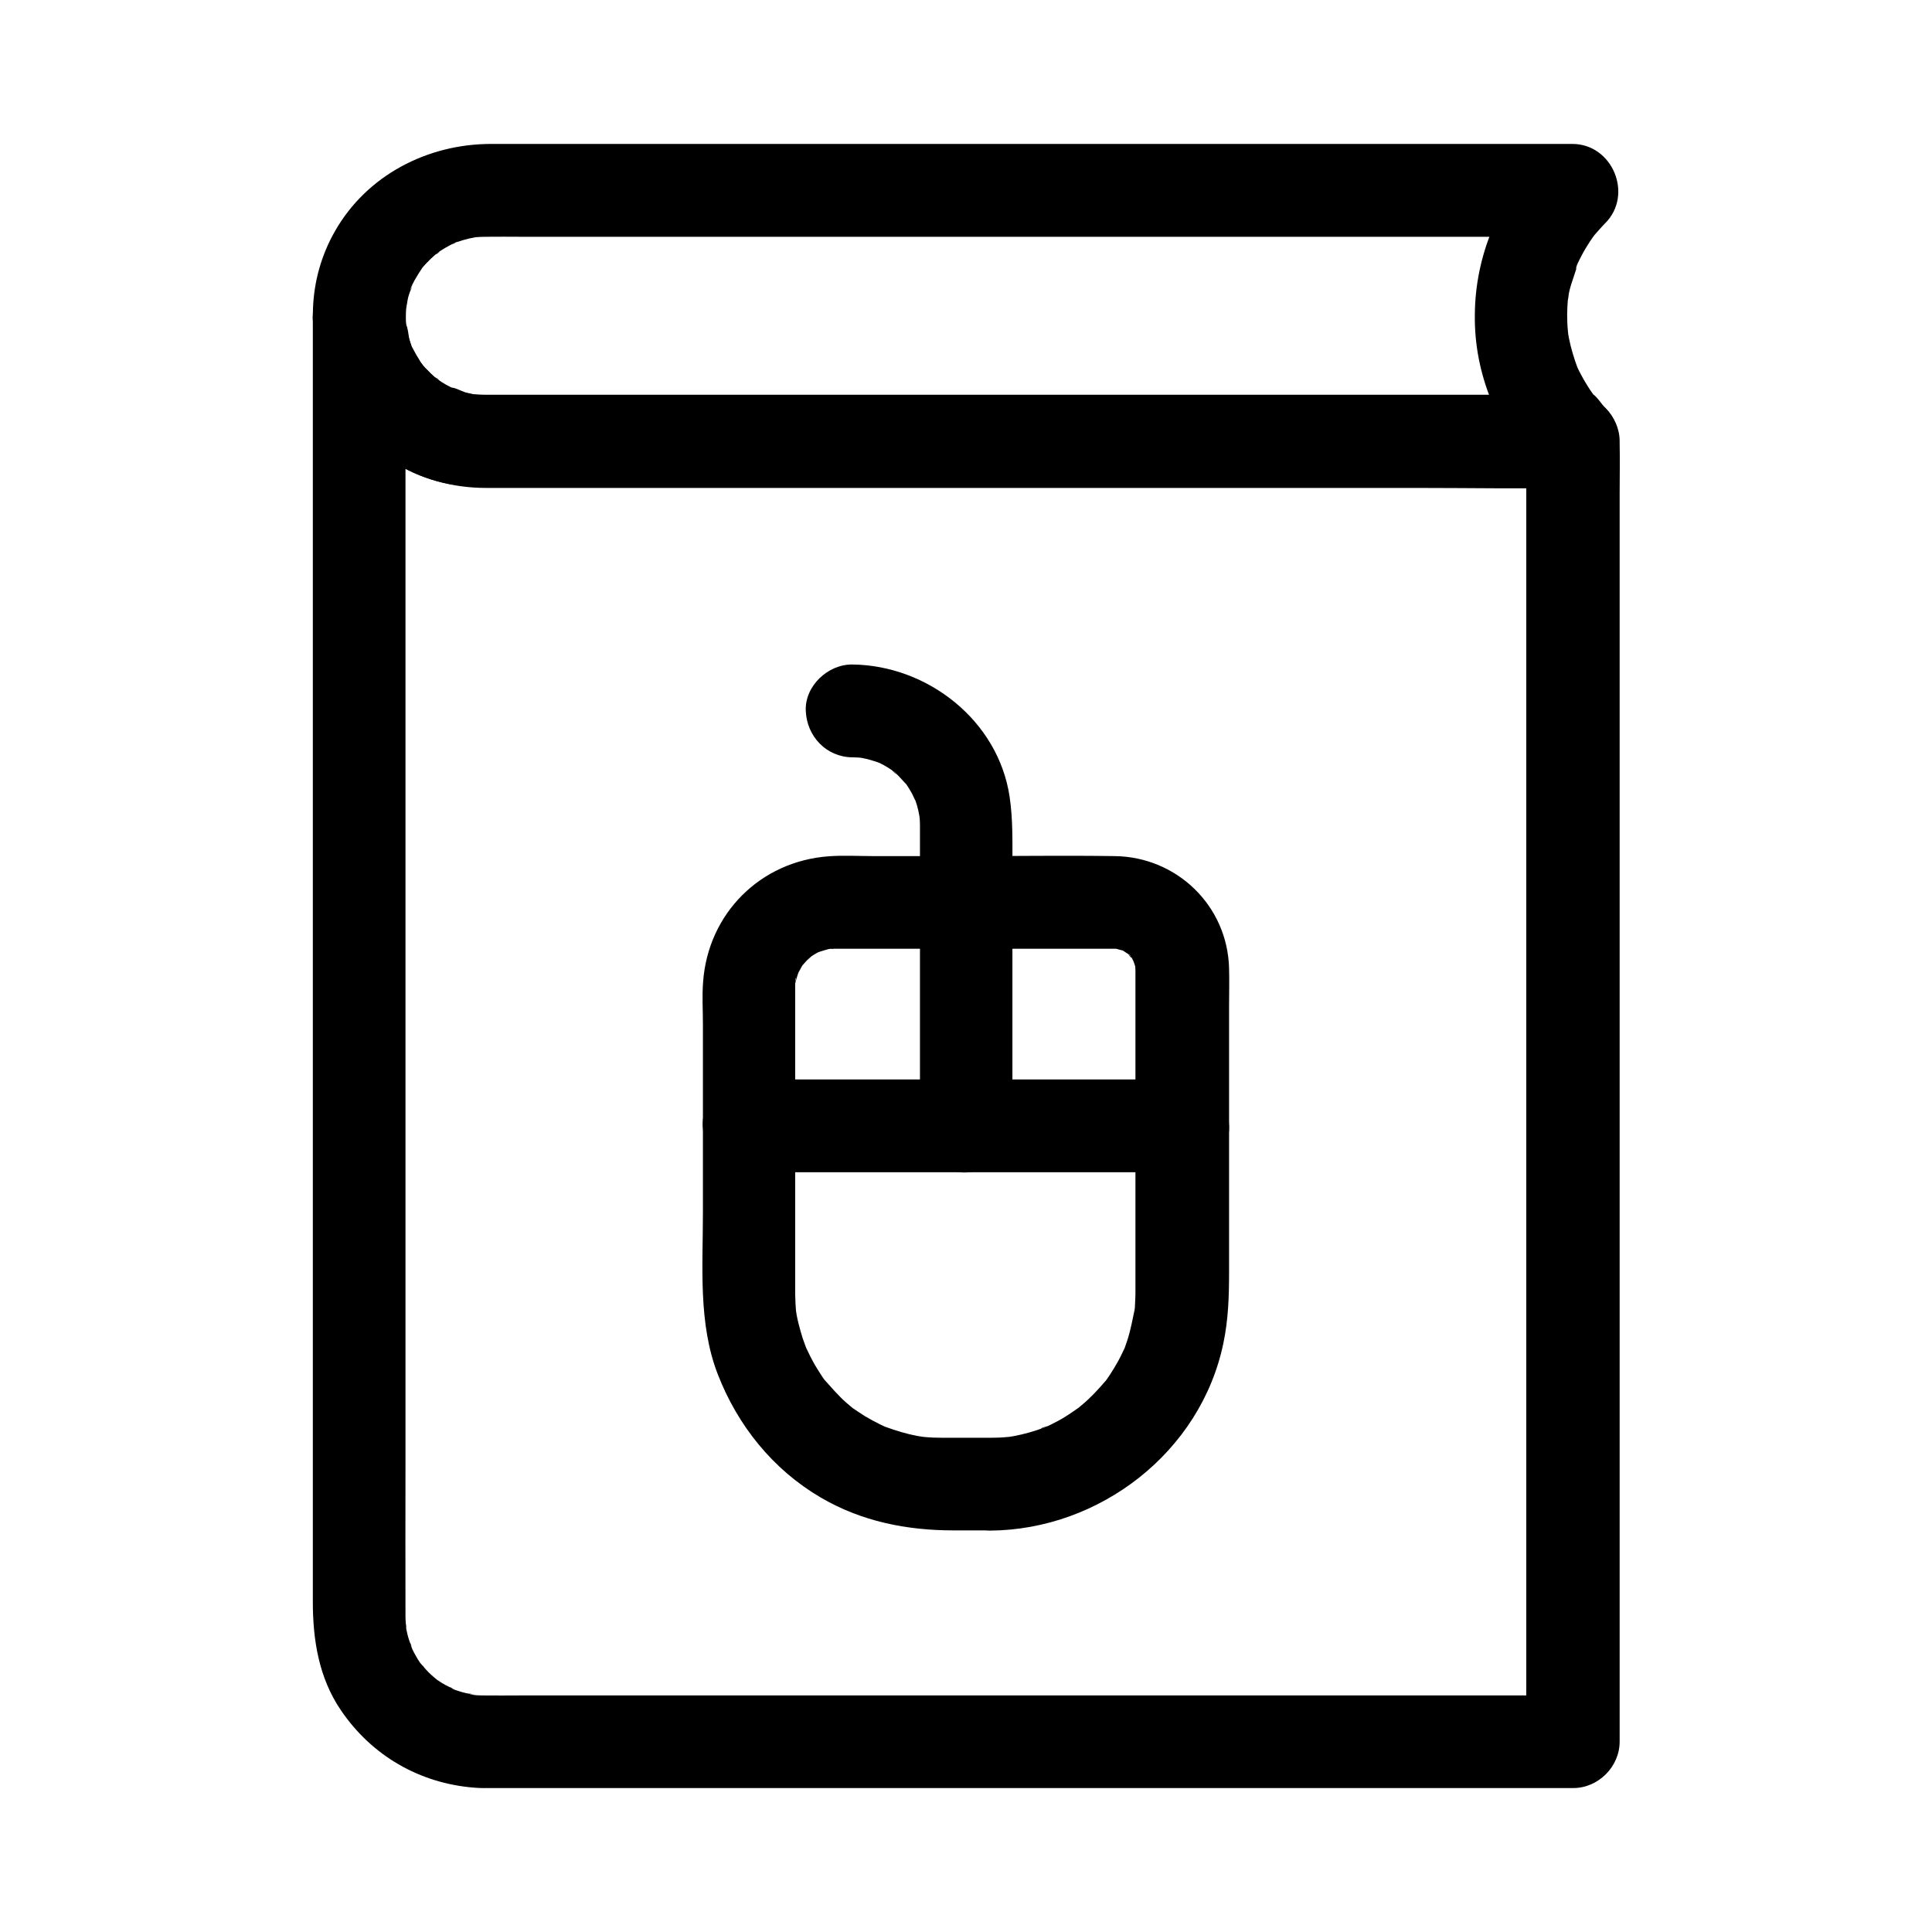 <?xml version="1.0" encoding="UTF-8"?>
<!-- Uploaded to: ICON Repo, www.svgrepo.com, Generator: ICON Repo Mixer Tools -->
<svg fill="#000000" width="800px" height="800px" version="1.1" viewBox="144 144 512 512" xmlns="http://www.w3.org/2000/svg">
 <g>
  <path d="m548.48 260.96v9.199 25.043 37.195 45.215 49.496 49.988 46.594 39.41 28.488c0 4.477-0.098 8.953 0 13.43v0.59l12.301-12.301h-36.555-84.133-93.48-64.453c-3.492 0-6.938 0.051-10.43 0-0.688 0-1.379-0.051-2.016-0.098-1.328-0.098-2.461-0.887 0.59 0.098-1.23-0.395-2.609-0.492-3.887-0.887-0.641-0.195-1.23-0.395-1.871-0.59-1.082-0.395-2.312-1.477 0.543 0.297-1.277-0.789-2.707-1.328-3.984-2.117-0.543-0.344-1.082-0.738-1.625-1.082-1.625-1.031 0.836 0.688 0.934 0.789-0.887-0.887-1.969-1.625-2.856-2.559-0.887-0.887-1.672-1.918-2.559-2.856 2.41 2.508 0.984 1.277 0.395 0.441-0.492-0.688-0.934-1.426-1.328-2.164-0.297-0.543-0.641-1.133-0.887-1.723-0.492-1.031-0.641-2.656 0.195 0.59-0.344-1.23-0.887-2.461-1.23-3.691-0.148-0.641-0.344-1.277-0.441-1.918-0.195-1.082-0.098-3 0 0.641-0.051-1.379-0.246-2.707-0.246-4.082v-0.59c-0.051-12.891 0-25.828 0-38.719v-79.902-95.25-83.395-44.723-2.016h-24.602c0.195 15.598 8.07 29.816 21.059 38.375 7.281 4.82 16.188 7.133 24.895 7.133h12.645 64.207 88.953 81.082c13.48 0 27.012 0.246 40.492 0h0.59c6.445 0 12.594-5.656 12.301-12.301-0.297-6.641-5.41-12.301-12.301-12.301h-32.57-76.555-88.953-69.668-17.711-2.856c-1.23 0-2.41-0.098-3.641-0.195-1.77-0.148 3.148 0.688 0.543 0.051-0.738-0.195-1.523-0.344-2.262-0.543-0.738-0.195-1.477-0.441-2.215-0.688-0.492-0.148-0.984-0.344-1.426-0.543 1.625 0.738 2.016 0.887 1.18 0.492-1.23-0.641-2.461-1.23-3.641-1.969-0.297-0.195-1.574-1.277-1.871-1.277 0.887-0.098 2.066 1.723 0.441 0.297-1.031-0.887-2.016-1.871-2.953-2.856-0.395-0.395-0.984-1.477-1.477-1.723 1.133 1.523 1.328 1.723 0.59 0.688-0.148-0.195-0.297-0.395-0.441-0.641-0.836-1.277-1.523-2.609-2.215-3.938-1.277-2.363 0.887 2.707 0.051 0.148-0.195-0.59-0.441-1.23-0.59-1.82-0.246-0.789-0.441-3.691-0.984-4.133 0.051 0.59 0.148 1.133 0.195 1.723-0.051-0.543-0.098-1.031-0.148-1.574-0.051-0.789-0.098-1.625-0.098-2.41-0.098-6.445-5.609-12.594-12.301-12.301-6.641 0.297-12.301 5.41-12.301 12.301v31.785 77.195 95.352 86.297 50.035c0 10.086 1.574 20.121 7.379 28.684 8.168 12.102 20.91 19.484 35.473 20.613 1.625 0.148 3.297 0.098 4.922 0.098h51.266 90.035 90.332 52.152 2.461c6.641 0 12.301-5.656 12.301-12.301v-9.199-25.043-37.195-45.215-49.496-49.988-46.594-39.41-28.488c0-4.477 0.098-8.953 0-13.43v-0.59c0-6.445-5.656-12.594-12.301-12.301-6.785 0.348-12.441 5.465-12.441 12.352z"/>
  <path d="m552.08 269.62c2.902-6.988 5.805-14.023 8.707-21.008h-32.867-77.195-89.348-69.371-17.074-2.461c-1.082 0-2.117-0.098-3.199-0.148-2.805-0.148 2.856 0.641 0.148 0-0.738-0.195-1.523-0.297-2.262-0.543-0.836-0.246-2.902-1.379-3.641-1.18 0.492 0.195 1.031 0.441 1.523 0.641-0.441-0.195-0.934-0.441-1.379-0.641-0.887-0.441-1.77-0.934-2.609-1.477-0.441-0.246-0.836-0.59-1.277-0.836-2.262-1.379 2.066 1.871 0.098 0.098-1.133-0.984-2.215-2.016-3.246-3.102-0.441-0.441-0.836-0.934-1.23-1.426-1.133-1.277 1.672 2.559 0.344 0.395-0.934-1.523-1.82-3-2.656-4.574-1.277-2.363 0.836 2.707 0.051 0.098-0.148-0.492-0.344-0.984-0.492-1.477-0.246-0.738-0.441-1.477-0.641-2.262-0.098-0.344-0.195-2.066-0.441-2.312 0.051 0.59 0.148 1.133 0.195 1.723-0.051-0.543-0.098-1.031-0.148-1.574s-0.051-1.082-0.051-1.625c0-0.738 0-1.477 0.051-2.164 0.051-1.18 0.836-3.836-0.098-0.098 0.297-1.082 0.395-2.164 0.641-3.246 0.297-1.23 0.934-2.508 1.18-3.738-0.59 2.953-0.789 1.723-0.195 0.543 0.246-0.492 0.492-0.984 0.738-1.426 0.688-1.23 1.426-2.363 2.215-3.543 1.379-2.016-1.969 2.262-0.344 0.441 0.441-0.492 0.836-0.984 1.277-1.426 0.738-0.789 1.523-1.523 2.312-2.215 0.836-0.738 2.41-1.379-0.492 0.297 0.543-0.297 1.031-0.738 1.574-1.133 1.082-0.738 2.215-1.379 3.344-1.969 0.59-0.297 1.23-0.543 1.77-0.836-3.051 1.723-1.523 0.641-0.492 0.297s2.117-0.688 3.148-0.934c0.641-0.148 1.277-0.246 1.969-0.395 2.461-0.543-3.148 0.246-0.59 0.051 1.133-0.098 2.262-0.148 3.394-0.148 3.051-0.051 6.148 0 9.199 0h59.336 87.23 83.246 46.738 2.215c-2.902-6.988-5.805-14.023-8.707-21.008-10.973 10.973-17.27 26.125-17.367 41.625-0.238 15.785 6.207 31.086 17.23 42.254 4.527 4.574 12.941 4.871 17.418 0 4.527-4.922 4.82-12.496 0-17.418-0.984-0.984-2.215-3-3.344-3.738 0.344 0.441 0.688 0.934 1.031 1.379-0.297-0.395-0.543-0.738-0.836-1.133-0.395-0.59-0.789-1.133-1.18-1.723-0.738-1.18-1.477-2.363-2.117-3.59-0.395-0.688-0.738-1.426-1.082-2.164-1.133-2.508 0.59 1.574 0.148 0.395-0.984-2.656-1.82-5.363-2.363-8.168-0.098-0.441-0.543-3.445-0.195-1.031 0.297 2.312 0-0.246-0.051-0.738-0.148-1.477-0.195-2.902-0.195-4.379 0-1.328 0.098-2.707 0.195-4.035 0.051-0.441 0.098-0.887 0.148-1.328-0.098 0.641-0.148 1.277-0.246 1.918 0.246-0.738 0.246-1.574 0.395-2.312 0.59-2.805 1.82-5.41 2.41-8.117-0.738 3.199-0.641 1.426-0.148 0.441 0.344-0.738 0.688-1.426 1.082-2.164 0.688-1.328 1.477-2.609 2.312-3.887 0.395-0.59 0.789-1.133 1.23-1.723 1.477-2.066-1.871 2.164-0.195 0.246 0.984-1.082 1.871-2.164 2.902-3.199 7.527-7.527 1.969-21.008-8.707-21.008h-33.949-78.719-90.184-68.191-15.5c-16.828 0-32.914 8.266-41.379 23.125-7.332 12.84-7.625 28.141-1.723 41.523 5.707 12.941 18.449 23.074 32.473 25.535 5.559 0.984 10.922 0.887 16.531 0.887h58.301 87.969 84.426 47.773 2.164c10.629 0 16.234-13.48 8.707-21.008-4.574-4.574-12.891-4.871-17.418 0-4.375 4.969-4.766 12.594 0.105 17.414z"/>
  <path d="m406.39 525.02h-9.445-3.394c-1.477 0-2.953-0.051-4.477-0.195-0.543-0.051-2.953-0.344-0.738-0.051 2.312 0.297-0.836-0.148-1.328-0.246-2.805-0.543-5.559-1.379-8.266-2.363-2.461-0.887 2.117 1.031 0.246 0.148-0.59-0.297-1.18-0.543-1.77-0.836-1.379-0.688-2.656-1.379-3.984-2.164-1.18-0.738-2.312-1.523-3.492-2.312-0.246-0.195-0.492-0.395-0.789-0.59-0.148-0.098 2.164 1.77 1.23 0.934-0.641-0.59-1.328-1.082-1.969-1.672-2.117-1.871-3.887-3.984-5.758-6.051-0.836-0.934 1.031 1.328 0.934 1.23-0.195-0.344-0.543-0.688-0.789-1.031-0.395-0.543-0.738-1.031-1.082-1.574-0.836-1.277-1.625-2.559-2.312-3.887-0.688-1.23-1.23-2.559-1.871-3.789-0.59-1.133 0.641 1.574 0.59 1.426-0.051-0.297-0.246-0.641-0.344-0.934-0.297-0.836-0.59-1.625-0.887-2.461-0.395-1.277-0.738-2.508-1.082-3.836-0.195-0.738-0.344-1.523-0.492-2.262-0.098-0.543-0.492-3.246-0.195-1.031 0.297 2.312-0.051-0.59-0.051-1.082-0.051-0.688-0.098-1.379-0.098-2.066-0.051-0.688-0.051-1.426-0.051-2.117v-10.875-48.66-17.762-3.051c0-0.297-0.051-2.656 0.148-2.707 0.195-0.051-0.688 3.394-0.098 1.328 0.098-0.297 0.148-0.641 0.246-0.934 0.195-0.738 0.441-1.426 0.688-2.164 0.59-1.969-1.23 2.363-0.246 0.59 0.395-0.641 0.688-1.328 1.082-1.969 0.246-0.441 1.625-2.262 0.344-0.59-1.328 1.723 0.492-0.441 0.934-0.887 0.441-0.441 0.984-0.836 1.379-1.277 0.789-0.887-1.277 0.934-1.23 0.934 0.344-0.148 0.738-0.543 1.031-0.738 0.543-0.344 1.082-0.688 1.625-0.984 0.297-0.148 0.59-0.246 0.836-0.441 1.133-0.738-2.461 0.836-1.18 0.492 0.246-0.051 4.035-1.328 4.082-1.133 0 0.051-2.856 0.297-1.625 0.195 0.441 0 0.887-0.098 1.328-0.098 0.344 0 0.688 0 1.031-0.051h3.199 18.895 46.543 5.066c0.543 0 1.082 0 1.625 0.051 0.344 0 0.688 0.098 1.031 0.098 0.051 0-2.805-0.543-1.625-0.148 0.688 0.246 1.477 0.395 2.215 0.59 1.918 0.543-2.262-1.277-0.59-0.195 0.641 0.395 1.477 1.082 2.164 1.328-0.051 0-1.969-1.77-1.23-0.934 0.195 0.246 0.492 0.441 0.688 0.641 0.441 0.395 0.836 1.082 1.277 1.379-1.77-1.23-1.379-2.016-0.789-0.934 0.148 0.297 0.344 0.543 0.492 0.836 0.148 0.297 0.297 0.59 0.492 0.836 0.887 1.379-0.395-0.789-0.441-1.18 0.098 0.688 0.492 1.477 0.688 2.164 0.051 0.297 0.098 0.688 0.195 0.984 0.051 0.098-0.246-2.902-0.195-1.625 0 0.59 0.098 1.18 0.098 1.77v3.246 43 38.031 0.934c0 0.688 0 1.426-0.051 2.117-0.051 0.688-0.051 1.379-0.098 2.066-0.051 0.441-0.098 0.887-0.148 1.328-0.148 1.723 0.098-0.934 0.195-1.277-0.641 2.953-1.133 5.856-2.066 8.707-0.195 0.641-0.441 1.23-0.641 1.871-0.098 0.297-0.297 0.59-0.344 0.934-0.051 0.148 1.18-2.609 0.59-1.426-0.688 1.379-1.277 2.754-2.016 4.082-0.688 1.23-1.379 2.41-2.164 3.59-0.344 0.543-0.738 1.082-1.082 1.574-0.246 0.344-0.543 0.688-0.789 1.031 0.195-0.297 1.82-2.215 0.738-0.984-1.918 2.215-3.836 4.328-6.051 6.199-0.492 0.441-0.984 0.789-1.477 1.23-0.934 0.836 1.328-1.031 1.23-0.934-0.297 0.148-0.492 0.395-0.789 0.59-1.23 0.836-2.461 1.723-3.738 2.508-1.18 0.738-2.41 1.379-3.691 2.016-0.59 0.297-1.18 0.543-1.77 0.836-0.887 0.395-1.672 0.246 1.133-0.492-0.395 0.098-0.836 0.344-1.23 0.492-2.559 0.934-5.266 1.723-7.922 2.215-0.789 0.148-1.574 0.246-2.312 0.395-0.195 0.051 2.953-0.344 1.574-0.246-0.344 0.051-0.688 0.098-1.031 0.098-1.359 0.156-2.934 0.203-4.559 0.203-6.445 0.051-12.594 5.609-12.301 12.301 0.297 6.641 5.41 12.348 12.301 12.301 29.027-0.195 55.793-20.812 61.797-49.594 1.328-6.297 1.523-12.496 1.523-18.844v-20.32-50.086c0-3.344 0.098-6.742 0-10.137-0.395-16.582-13.824-29.57-30.309-29.766-13.137-0.195-26.273 0-39.41 0h-24.453c-3.984 0-8.02-0.246-11.957 0.051-18.105 1.328-31.93 15.152-33.258 33.258-0.297 3.738-0.051 7.527-0.051 11.266v49.988c0 14.168-1.277 29.324 3.938 42.754 5.266 13.578 14.562 25.191 27.207 32.621 10.875 6.394 22.879 8.758 35.324 8.758h9.645c6.445 0 12.594-5.656 12.301-12.301-0.293-6.59-5.41-12.25-12.297-12.25z"/>
  <path d="m342.53 454.66h38.82 61.895 14.168c6.445 0 12.594-5.656 12.301-12.301-0.297-6.641-5.41-12.301-12.301-12.301h-38.82-61.895-14.168c-6.445 0-12.594 5.656-12.301 12.301 0.297 6.641 5.414 12.301 12.301 12.301z"/>
  <path d="m412.3 442.36v-41.625-27.699c0-6.004 0.148-11.906-0.738-17.859-3-20.223-21.746-34.883-41.723-35.078-6.445-0.051-12.594 5.707-12.301 12.301 0.297 6.742 5.41 12.203 12.301 12.301 0.934 0 1.82 0.051 2.754 0.148 2.117 0.148-3.148-0.59-0.246 0 1.625 0.297 3.199 0.789 4.773 1.328 1.82 0.641-0.984-0.395-1.133-0.492 0.297 0.246 0.836 0.395 1.18 0.543 0.688 0.344 1.328 0.688 1.969 1.082 0.641 0.395 1.277 0.836 1.871 1.23 0.836 0.543 0.887 1.23-0.934-0.738 0.344 0.395 0.836 0.688 1.23 1.031 1.133 1.031 2.066 2.215 3.102 3.246 1.031 1.031-1.477-2.262-0.738-0.984 0.148 0.297 0.395 0.543 0.543 0.789 0.543 0.789 1.031 1.625 1.523 2.508 0.344 0.641 0.59 1.426 1.031 2.016-0.098-0.098-1.133-2.953-0.492-1.133 0.098 0.297 0.246 0.641 0.344 0.934 0.297 0.836 0.543 1.672 0.738 2.559 0.148 0.641 0.641 3.543 0.344 1.328-0.297-2.312 0 0.543 0.051 1.082 0 0.441 0.051 0.934 0.051 1.379v0.344 1.969 8.02 54.367 15.152c0 6.445 5.656 12.594 12.301 12.301 6.543-0.344 12.199-5.461 12.199-12.348z"/>
 </g>
</svg>